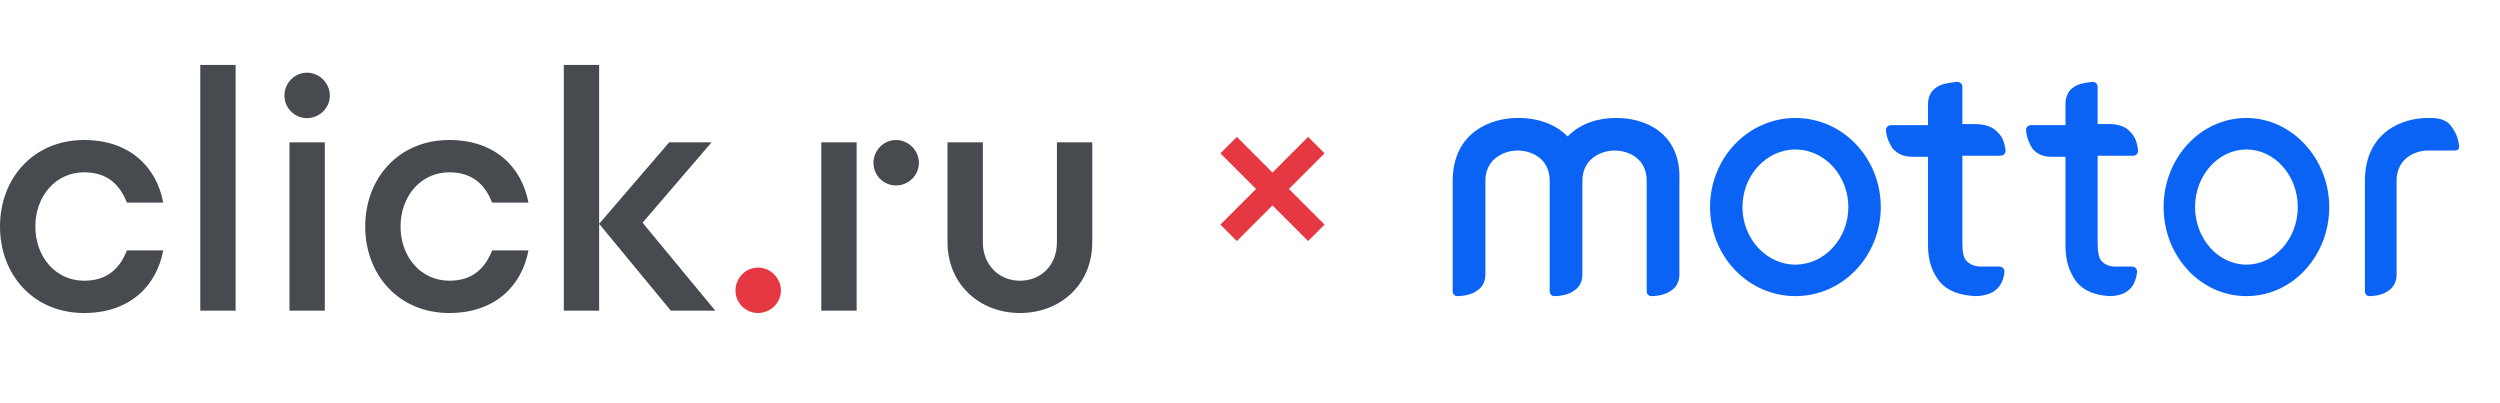 <?xml version="1.0" encoding="UTF-8"?> <svg xmlns="http://www.w3.org/2000/svg" width="385" height="62" viewBox="0 0 385 62" fill="none"><path d="M116.736 41.206C114.817 41.206 113.263 42.813 113.263 44.731C113.263 46.65 114.817 48.204 116.736 48.204C118.654 48.204 120.261 46.65 120.261 44.731C120.261 42.813 118.654 41.206 116.736 41.206Z" fill="#E53842"></path><path d="M50.798 14.719C50.798 16.637 49.191 18.192 47.275 18.192C45.357 18.192 43.802 16.637 43.802 14.719C43.802 12.8 45.357 11.193 47.275 11.193C49.191 11.193 50.798 12.8 50.798 14.719ZM44.58 47.842H50.021V21.924H44.58V47.842ZM30.842 47.842H36.285V10.002H30.842V47.842ZM86.825 10V47.842H92.268V10H86.825ZM12.958 26.536C16.483 26.536 18.454 28.404 19.543 31.202H25.141C24.102 25.656 19.904 21.56 12.958 21.56C5.132 21.56 0 27.47 0 34.882C0 42.294 5.132 48.204 12.958 48.204C19.904 48.204 24.102 44.108 25.141 38.562H19.543C18.454 41.362 16.483 43.228 12.958 43.228C8.553 43.228 5.444 39.548 5.444 34.882C5.444 30.218 8.553 26.536 12.958 26.536ZM69.2 26.536C72.726 26.536 74.696 28.404 75.785 31.202H81.383C80.345 25.656 76.146 21.56 69.2 21.56C61.374 21.56 56.242 27.47 56.242 34.882C56.242 42.294 61.374 48.204 69.2 48.204C76.146 48.204 80.345 44.108 81.383 38.562H75.785C74.696 41.362 72.726 43.228 69.2 43.228C64.795 43.228 61.684 39.548 61.684 34.882C61.684 30.218 64.795 26.536 69.2 26.536ZM137.987 21.56C136.068 21.56 134.514 23.167 134.514 25.085C134.514 27.004 136.068 28.559 137.987 28.559C139.905 28.559 141.512 27.004 141.512 25.085C141.512 23.167 139.905 21.56 137.987 21.56ZM162.764 21.924V37.319C162.764 40.844 160.328 43.228 157.062 43.228C153.9 43.228 151.361 40.844 151.361 37.319V21.924H145.917V37.319C145.917 43.746 150.843 48.204 157.062 48.204C163.387 48.204 168.208 43.746 168.208 37.319V21.924H162.764ZM126.479 47.842H131.922V21.924H126.479V47.842ZM109.582 21.924H103.049L92.268 34.468L103.308 47.842H110.152L98.955 34.295L109.582 21.924Z" fill="#474A4F"></path><path d="M189.208 22.349L202.715 35.856M189.208 35.856L202.715 22.349" stroke="#E53842" stroke-width="3.582"></path><g clip-path="url(#clip0_96_5)"><path d="M377.415 19.339C376.786 18.503 375.684 18.169 374.268 18.169H373.796C370.176 18.169 364.196 20.176 364.196 27.871V44.933C364.196 45.268 364.511 45.602 364.825 45.602C366.084 45.602 367.186 45.268 367.815 44.766C368.602 44.264 369.074 43.428 369.074 42.257V27.871C369.074 24.191 372.222 23.187 373.796 23.187H378.045C378.517 23.187 378.832 22.852 378.674 22.35C378.517 20.845 377.887 20.009 377.415 19.339Z" fill="#0B63F6"></path><path d="M249.046 18.169H248.721C246.448 18.169 243.525 18.838 241.414 21.012C239.303 18.838 236.218 18.169 234.107 18.169H233.62C229.885 18.169 223.715 20.176 223.715 27.871V44.933C223.715 45.268 224.04 45.602 224.364 45.602C225.664 45.602 226.8 45.268 227.45 44.766C228.262 44.264 228.749 43.428 228.749 42.257V27.871C228.749 24.191 231.996 23.187 233.62 23.187H233.782C235.569 23.187 238.654 24.191 238.654 27.871V44.933C238.654 45.268 238.979 45.602 239.303 45.602C240.602 45.602 241.739 45.268 242.389 44.766C243.2 44.264 243.688 43.428 243.688 42.257V27.871C243.688 24.191 246.935 23.187 248.559 23.187H248.721C250.508 23.187 253.593 24.191 253.593 27.871V44.933C253.593 45.268 253.917 45.602 254.242 45.602C255.541 45.602 256.678 45.268 257.327 44.766C258.139 44.264 258.626 43.428 258.626 42.257V27.871C258.951 20.176 252.943 18.169 249.046 18.169Z" fill="#0B63F6"></path><path d="M308.013 23.982C308.526 23.982 308.867 23.656 308.867 23.169C308.696 21.868 308.355 21.055 307.672 20.405C306.989 19.592 305.793 19.105 304.086 19.105H302.207V13.415C302.207 12.927 301.866 12.602 301.353 12.602C299.987 12.765 298.963 12.927 298.28 13.415C297.426 13.903 296.913 14.878 296.913 16.016V19.267H291.278C290.766 19.267 290.424 19.592 290.424 20.08C290.595 21.381 290.937 22.031 291.449 22.844C292.132 23.656 293.157 24.144 294.522 24.144H296.913V37.799C296.913 40.238 297.597 42.026 298.792 43.489C299.987 44.789 301.695 45.44 304.086 45.602C307.843 45.602 308.526 43.326 308.696 41.863C308.696 41.376 308.355 41.05 307.843 41.05H305.111C304.086 41.05 303.403 40.725 302.891 40.238C302.378 39.75 302.207 38.775 302.207 37.474V23.982H308.013Z" fill="#0B63F6"></path><path d="M328.473 23.982C328.952 23.982 329.272 23.656 329.272 23.169C329.112 21.868 328.792 21.055 328.153 20.405C327.513 19.592 326.394 19.105 324.796 19.105H323.037V13.415C323.037 12.927 322.717 12.602 322.238 12.602C320.958 12.765 319.999 12.927 319.36 13.415C318.561 13.903 318.081 14.878 318.081 16.016V19.267H312.805C312.326 19.267 312.006 19.592 312.006 20.08C312.166 21.381 312.485 22.031 312.965 22.844C313.605 23.656 314.564 24.144 315.843 24.144H318.081V37.799C318.081 40.238 318.72 42.026 319.839 43.489C320.958 44.789 322.557 45.44 324.796 45.602C328.312 45.602 328.952 43.326 329.112 41.863C329.112 41.376 328.792 41.05 328.312 41.05H325.755C324.796 41.05 324.156 40.725 323.676 40.238C323.197 39.75 323.037 38.775 323.037 37.474V23.982H328.473Z" fill="#0B63F6"></path><path d="M276.493 18.169C269.172 18.169 263.348 24.358 263.348 31.885C263.348 39.413 269.172 45.602 276.493 45.602C283.815 45.602 289.639 39.413 289.639 31.885C289.639 24.358 283.815 18.169 276.493 18.169ZM276.493 40.751C272.001 40.751 268.34 36.736 268.34 31.885C268.34 27.034 272.001 23.02 276.493 23.02C280.986 23.02 284.647 27.034 284.647 31.885C284.647 36.736 280.986 40.751 276.493 40.751Z" fill="#0B63F6"></path><path d="M345.949 18.169C338.846 18.169 333.196 24.358 333.196 31.885C333.196 39.413 338.846 45.602 345.949 45.602C353.052 45.602 358.703 39.413 358.703 31.885C358.703 24.358 352.891 18.169 345.949 18.169ZM345.949 40.751C341.591 40.751 338.039 36.736 338.039 31.885C338.039 27.034 341.591 23.02 345.949 23.02C350.308 23.02 353.86 27.034 353.86 31.885C353.86 36.736 350.308 40.751 345.949 40.751Z" fill="#0B63F6"></path></g><defs><clipPath id="clip0_96_5"><rect width="155" height="33" fill="white" transform="translate(223.715 12.602)"></rect></clipPath></defs></svg> 